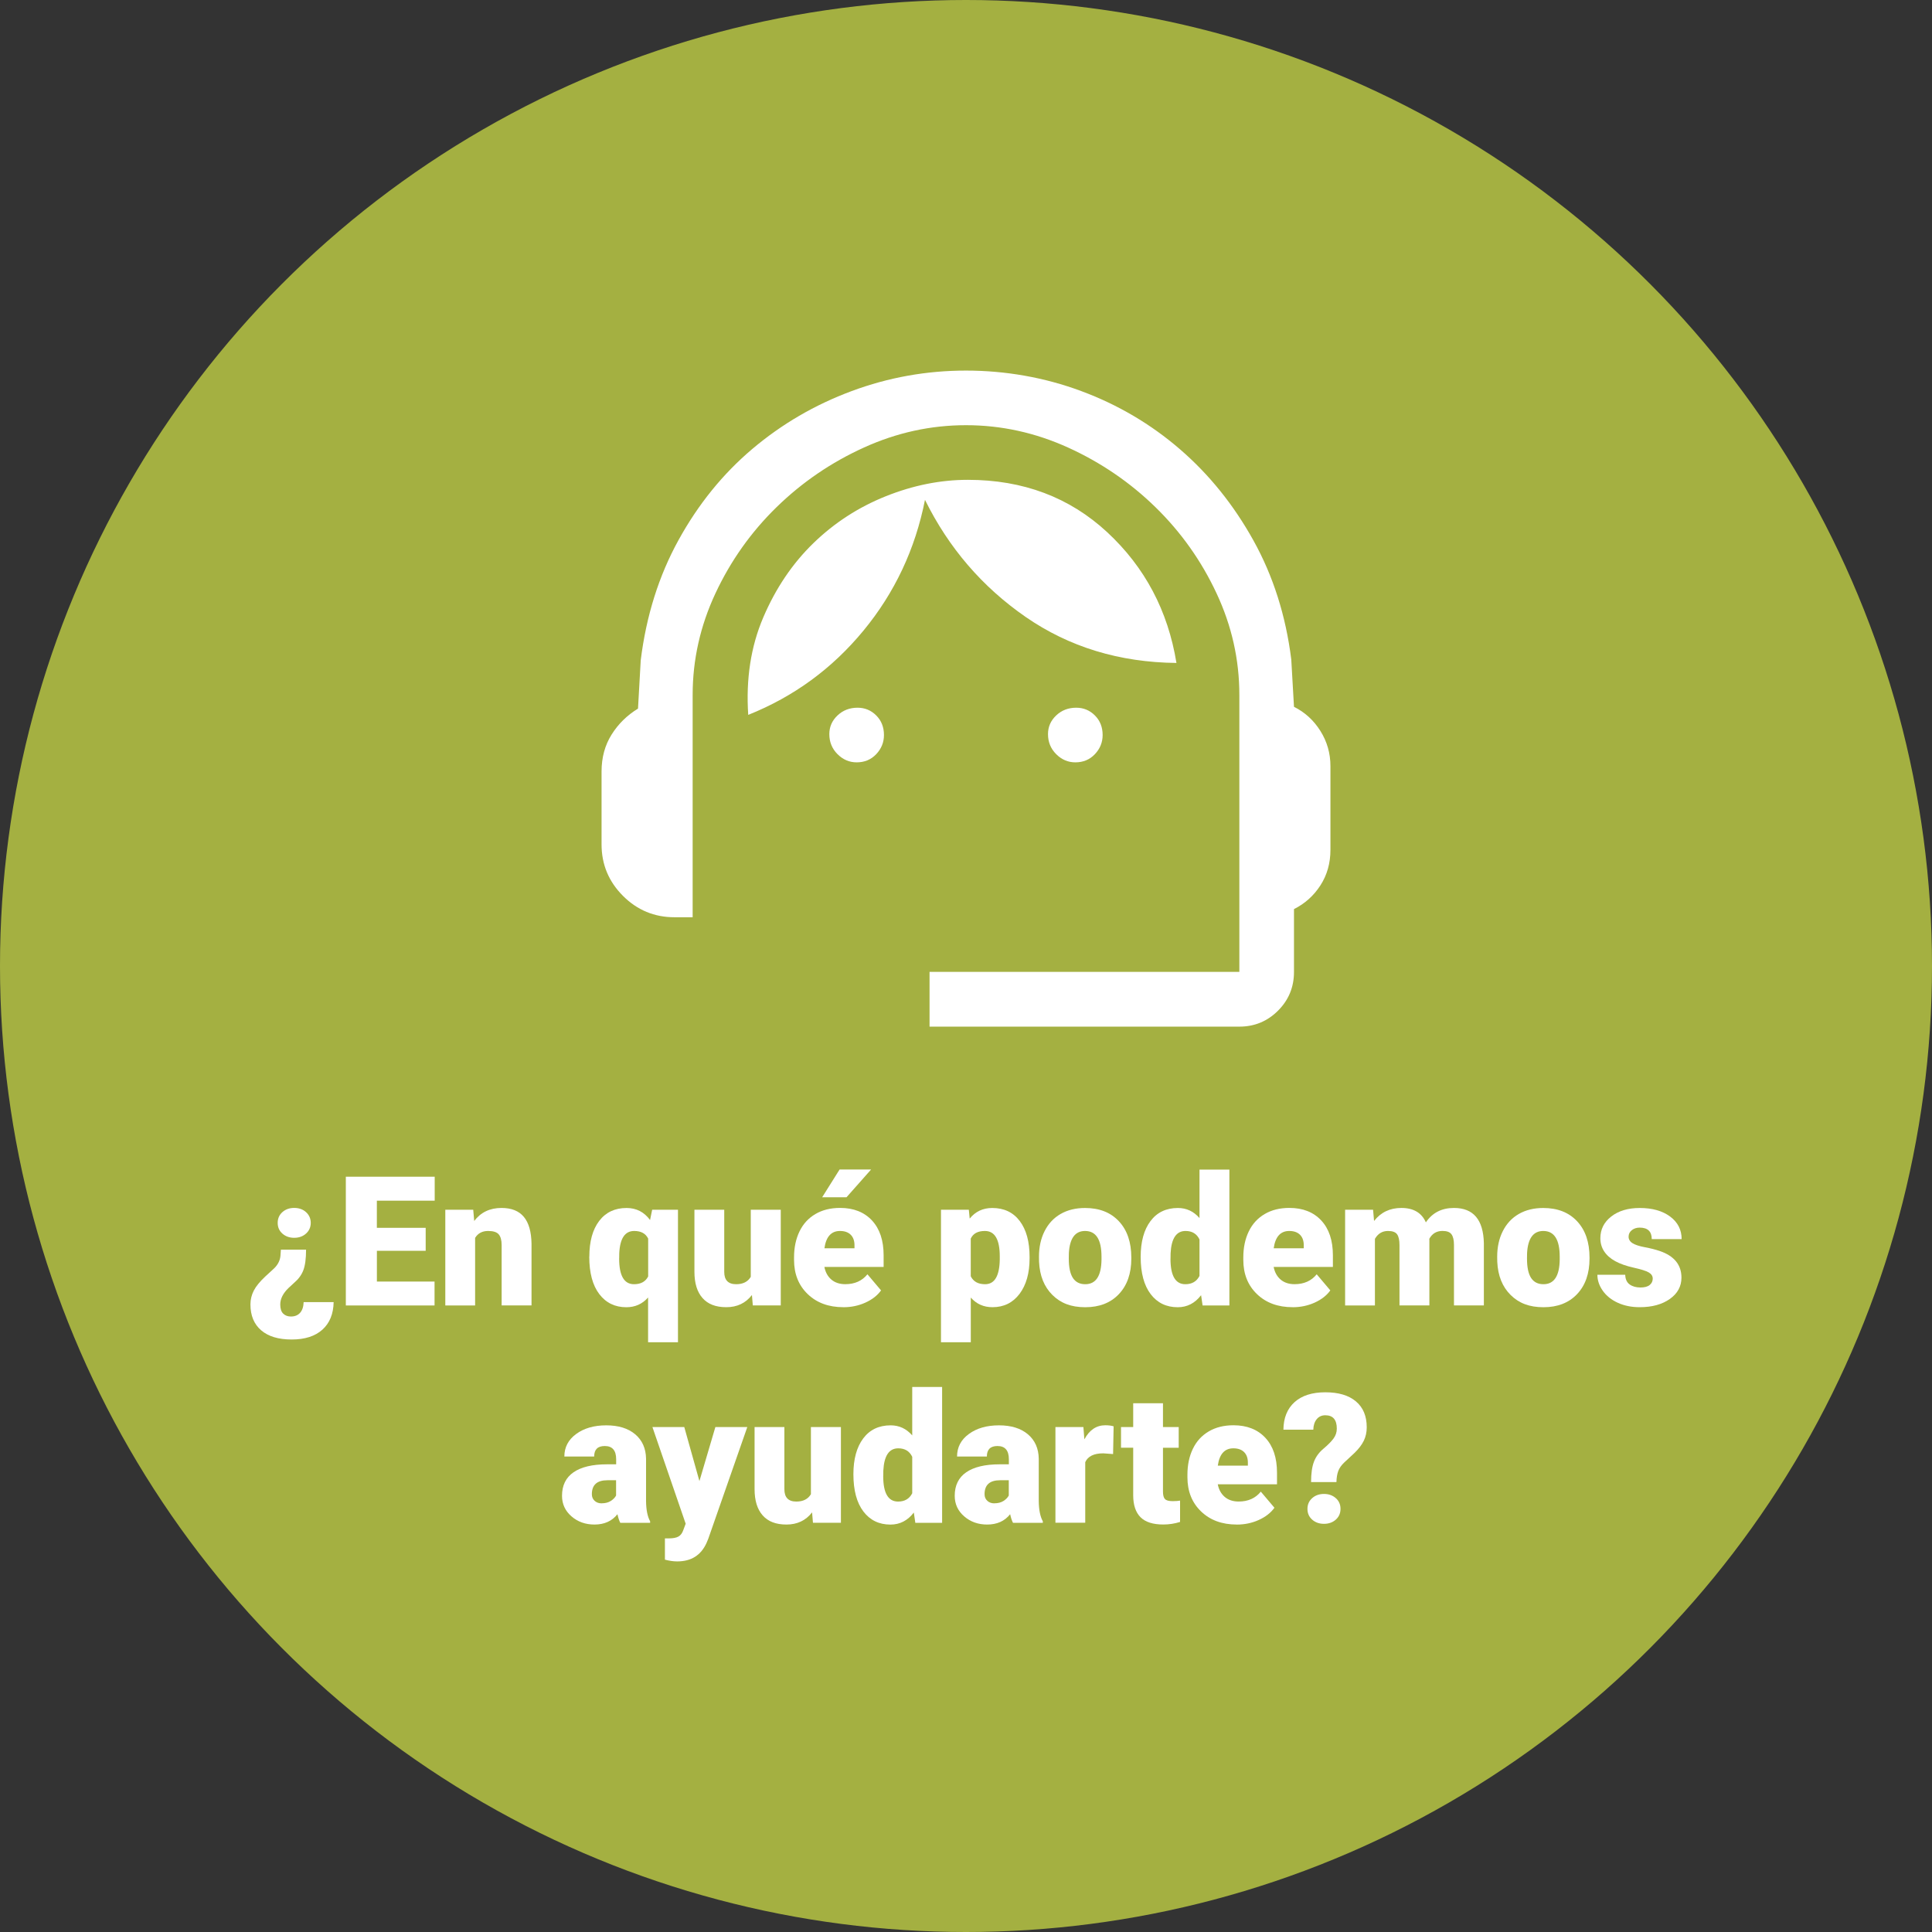 <svg xmlns="http://www.w3.org/2000/svg" id="Capa_2" data-name="Capa 2" viewBox="0 0 512 512"><rect x="0" y="0" width="512" height="512" fill="#333333" stroke="none"/><defs><style>      .cls-1 {        fill: #fff;      }      .cls-2 {        fill: #a4b041;      }    </style></defs><g id="Capa_1-2" data-name="Capa 1"><g><circle class="cls-2" cx="256" cy="256" r="256"></circle><g><path class="cls-1" d="m246.34,272.05v-14.49h82.1v-73.4c0-9.34-2.01-18.31-6.04-26.92-4.02-8.61-9.42-16.22-16.18-22.82-6.76-6.6-14.49-11.87-23.18-15.82-8.69-3.94-17.71-5.92-27.04-5.92s-18.35,1.97-27.04,5.92c-8.69,3.94-16.42,9.22-23.18,15.82-6.76,6.6-12.15,14.21-16.18,22.82-4.02,8.61-6.04,17.59-6.04,26.92v58.92h-4.83c-5.31,0-9.86-1.89-13.64-5.67s-5.67-8.33-5.67-13.64v-19.32c0-3.7.89-6.96,2.66-9.78,1.77-2.82,4.1-5.11,7-6.88l.72-12.8c1.45-11.75,4.79-22.38,10.02-31.87,5.23-9.5,11.75-17.55,19.56-24.15,7.81-6.6,16.58-11.71,26.32-15.33,9.74-3.62,19.84-5.43,30.3-5.43s20.81,1.81,30.54,5.43c9.74,3.62,18.47,8.77,26.2,15.45s14.21,14.73,19.44,24.15c5.23,9.42,8.57,19.92,10.02,31.51l.72,12.56c2.9,1.45,5.23,3.58,7,6.4,1.77,2.82,2.66,5.92,2.66,9.3v22.21c0,3.54-.89,6.68-2.66,9.42-1.77,2.74-4.1,4.83-7,6.28v16.66c0,4.02-1.41,7.44-4.23,10.26s-6.24,4.23-10.26,4.23h-82.1Zm-19.32-70.02c-1.93,0-3.62-.72-5.07-2.17-1.45-1.45-2.17-3.22-2.17-5.31,0-1.93.72-3.58,2.17-4.95,1.45-1.37,3.22-2.05,5.31-2.05,1.93,0,3.58.68,4.95,2.05,1.37,1.37,2.05,3.1,2.05,5.19,0,1.93-.68,3.62-2.05,5.07-1.37,1.45-3.1,2.17-5.19,2.17Zm57.95,0c-1.93,0-3.62-.72-5.07-2.17-1.45-1.45-2.17-3.22-2.17-5.31,0-1.93.72-3.58,2.17-4.95,1.45-1.37,3.22-2.05,5.31-2.05,1.93,0,3.58.68,4.95,2.05,1.37,1.37,2.05,3.1,2.05,5.19,0,1.93-.68,3.62-2.05,5.07-1.37,1.45-3.1,2.17-5.19,2.17Zm-86.68-12.56c-.64-9.5.68-18.11,3.98-25.84,3.3-7.73,7.73-14.29,13.28-19.68,5.55-5.39,11.95-9.54,19.2-12.44,7.24-2.9,14.49-4.35,21.73-4.35,14.65,0,26.96,4.63,36.94,13.88,9.98,9.26,16.1,20.81,18.35,34.65-15.13-.16-28.45-4.23-39.96-12.19-11.51-7.97-20.4-18.31-26.68-31.03-2.58,13.04-8.01,24.59-16.3,34.65-8.29,10.06-18.47,17.51-30.54,22.33Z"></path><g><path class="cls-1" d="m81.11,331.19c0,2.34-.24,4.14-.71,5.4s-1.28,2.36-2.4,3.32l-1.55,1.43c-1.45,1.41-2.18,2.86-2.18,4.36,0,1.11.26,1.92.79,2.43s1.2.76,2.03.76c1.05,0,1.86-.33,2.45-1s.89-1.61.93-2.82h7.95c-.06,3.14-1.06,5.58-2.99,7.31s-4.64,2.6-8.14,2.6-6.18-.81-8.07-2.43-2.85-3.9-2.85-6.86c0-1.3.3-2.52.89-3.67s1.61-2.39,3.05-3.74l1.99-1.83c1.2-1.03,1.88-2.23,2.02-3.59l.12-1.69h6.7Zm-3.14-3.16c-1.25,0-2.29-.37-3.13-1.11s-1.25-1.69-1.25-2.85.42-2.11,1.25-2.85,1.88-1.11,3.13-1.11,2.33.38,3.15,1.14,1.23,1.7,1.23,2.82-.41,2.07-1.23,2.82-1.87,1.14-3.15,1.14Z"></path><path class="cls-1" d="m112.82,331.47h-12.94v8.16h15.28v6.33h-23.51v-34.12h23.55v6.35h-15.33v7.2h12.94v6.09Z"></path><path class="cls-1" d="m125.41,320.59l.26,2.98c1.75-2.3,4.16-3.45,7.24-3.45,2.64,0,4.61.79,5.92,2.37s1.98,3.95,2.03,7.12v16.34h-7.92v-16.01c0-1.28-.26-2.22-.77-2.82s-1.45-.9-2.81-.9c-1.55,0-2.7.61-3.45,1.83v17.91h-7.9v-25.36h7.41Z"></path><path class="cls-1" d="m156.18,333.02c0-4.03.88-7.19,2.62-9.47s4.16-3.42,7.24-3.42c2.59,0,4.67,1.06,6.23,3.19l.56-2.72h6.84v35.11h-7.92v-11.86c-1.52,1.72-3.44,2.58-5.77,2.58-3,0-5.39-1.16-7.16-3.48s-2.66-5.63-2.66-9.93Zm7.9.49c0,4.55,1.31,6.82,3.94,6.82,1.81,0,3.06-.69,3.75-2.06v-10.03c-.66-1.34-1.89-2.02-3.7-2.02-2.45,0-3.77,1.96-3.96,5.88l-.02,1.41Z"></path><path class="cls-1" d="m199.26,343.21c-1.67,2.14-3.93,3.21-6.77,3.21s-4.89-.81-6.32-2.43-2.14-3.94-2.14-6.97v-16.43h7.9v16.48c0,2.17,1.05,3.26,3.16,3.26,1.81,0,3.1-.65,3.87-1.95v-17.79h7.95v25.36h-7.41l-.23-2.74Z"></path><path class="cls-1" d="m223.49,346.42c-3.89,0-7.04-1.16-9.45-3.48s-3.61-5.34-3.61-9.06v-.66c0-2.59.48-4.88,1.44-6.87s2.36-3.52,4.21-4.61,4.03-1.63,6.56-1.63c3.56,0,6.38,1.11,8.44,3.32s3.09,5.29,3.09,9.25v3.07h-15.7c.28,1.42.9,2.54,1.85,3.35s2.19,1.22,3.7,1.22c2.5,0,4.45-.88,5.86-2.62l3.61,4.27c-.98,1.36-2.38,2.44-4.18,3.25s-3.75,1.21-5.82,1.21Zm-.98-36.49h8.34l-6.52,7.36h-6.45s4.62-7.36,4.62-7.36Zm.09,16.29c-2.31,0-3.69,1.53-4.12,4.59h7.97v-.61c.03-1.27-.29-2.25-.96-2.94s-1.63-1.04-2.88-1.04Z"></path><path class="cls-1" d="m272.85,333.46c0,3.94-.89,7.08-2.66,9.43s-4.17,3.53-7.18,3.53c-2.33,0-4.24-.85-5.74-2.55v11.84h-7.9v-35.11h7.38l.23,2.34c1.52-1.88,3.51-2.81,5.98-2.81,3.12,0,5.55,1.15,7.29,3.46s2.6,5.47,2.6,9.5v.38Zm-7.9-.49c0-4.5-1.31-6.75-3.94-6.75-1.88,0-3.12.67-3.75,2.02v9.98c.69,1.41,1.95,2.11,3.8,2.11,2.52,0,3.81-2.17,3.89-6.52v-.84Z"></path><path class="cls-1" d="m275.34,333.04c0-2.53.49-4.79,1.48-6.76s2.4-3.5,4.24-4.56,4.01-1.59,6.49-1.59c3.8,0,6.79,1.18,8.98,3.53s3.28,5.55,3.28,9.6v.28c0,3.95-1.1,7.09-3.29,9.41s-5.17,3.48-8.92,3.48-6.51-1.08-8.7-3.25-3.37-5.1-3.54-8.8l-.02-1.34Zm7.9.49c0,2.34.37,4.06,1.1,5.16s1.82,1.64,3.26,1.64c2.81,0,4.25-2.16,4.31-6.49v-.8c0-4.55-1.45-6.82-4.36-6.82-2.64,0-4.07,1.96-4.29,5.88l-.02,1.43Z"></path><path class="cls-1" d="m302.29,333.09c0-4.02.87-7.18,2.6-9.49s4.16-3.47,7.27-3.47c2.27,0,4.17.89,5.72,2.67v-12.84h7.92v36h-7.1l-.4-2.72c-1.62,2.12-3.69,3.19-6.19,3.19-3.02,0-5.41-1.16-7.17-3.47s-2.65-5.6-2.65-9.87Zm7.9.49c0,4.5,1.31,6.75,3.94,6.75,1.75,0,3-.73,3.75-2.2v-9.66c-.72-1.5-1.95-2.25-3.7-2.25-2.44,0-3.76,1.97-3.96,5.91l-.02,1.45Z"></path><path class="cls-1" d="m342.55,346.42c-3.89,0-7.04-1.16-9.45-3.48s-3.61-5.34-3.61-9.06v-.66c0-2.59.48-4.88,1.44-6.87s2.36-3.52,4.21-4.61,4.03-1.63,6.56-1.63c3.56,0,6.38,1.11,8.44,3.32s3.09,5.29,3.09,9.25v3.07h-15.7c.28,1.42.9,2.54,1.85,3.35s2.19,1.22,3.7,1.22c2.5,0,4.45-.88,5.86-2.62l3.61,4.27c-.98,1.36-2.38,2.44-4.18,3.25s-3.75,1.21-5.82,1.21Zm-.89-20.2c-2.31,0-3.69,1.53-4.12,4.59h7.97v-.61c.03-1.27-.29-2.25-.96-2.94s-1.63-1.04-2.88-1.04Z"></path><path class="cls-1" d="m363.88,320.59l.26,2.98c1.8-2.3,4.21-3.45,7.24-3.45,3.2,0,5.37,1.27,6.49,3.82,1.72-2.55,4.2-3.82,7.45-3.82,5.14,0,7.78,3.11,7.92,9.33v16.5h-7.92v-16.01c0-1.3-.22-2.24-.66-2.84s-1.23-.89-2.39-.89c-1.56,0-2.73.7-3.49,2.09l.02.33v17.32h-7.92v-15.96c0-1.33-.21-2.29-.63-2.88s-1.23-.89-2.41-.89c-1.52,0-2.67.7-3.47,2.09v17.65h-7.9v-25.36h7.41Z"></path><path class="cls-1" d="m396.77,333.04c0-2.53.49-4.79,1.48-6.76s2.4-3.5,4.24-4.56,4.01-1.59,6.49-1.59c3.8,0,6.79,1.18,8.98,3.53s3.28,5.55,3.28,9.6v.28c0,3.95-1.1,7.09-3.29,9.41s-5.17,3.48-8.92,3.48-6.51-1.08-8.7-3.25-3.37-5.1-3.54-8.8l-.02-1.34Zm7.9.49c0,2.34.37,4.06,1.1,5.16s1.82,1.64,3.26,1.64c2.81,0,4.25-2.16,4.31-6.49v-.8c0-4.55-1.45-6.82-4.36-6.82-2.64,0-4.07,1.96-4.29,5.88l-.02,1.43Z"></path><path class="cls-1" d="m437.99,338.83c0-.67-.35-1.21-1.05-1.62s-2.04-.83-4.01-1.27-3.59-1.01-4.88-1.72-2.26-1.57-2.93-2.59-1.01-2.18-1.01-3.49c0-2.33.96-4.25,2.88-5.75s4.44-2.26,7.55-2.26c3.34,0,6.03.76,8.06,2.27s3.05,3.51,3.05,5.98h-7.92c0-2.03-1.07-3.05-3.21-3.05-.83,0-1.52.23-2.09.69s-.84,1.04-.84,1.72.34,1.27,1.03,1.71,1.79.8,3.29,1.08,2.83.62,3.97,1.01c3.81,1.31,5.72,3.66,5.72,7.05,0,2.31-1.03,4.2-3.08,5.65s-4.71,2.18-7.98,2.18c-2.17,0-4.11-.39-5.81-1.17s-3.03-1.84-3.98-3.19-1.43-2.76-1.43-4.24h7.38c.03,1.17.42,2.03,1.17,2.57s1.71.81,2.88.81c1.08,0,1.89-.22,2.43-.66s.81-1.01.81-1.71Z"></path><path class="cls-1" d="m164.38,403.55c-.28-.52-.53-1.27-.75-2.27-1.45,1.83-3.48,2.74-6.09,2.74-2.39,0-4.42-.72-6.09-2.17s-2.51-3.26-2.51-5.45c0-2.75,1.02-4.83,3.05-6.23s4.98-2.11,8.86-2.11h2.44v-1.34c0-2.34-1.01-3.51-3.02-3.51-1.88,0-2.81.93-2.81,2.78h-7.9c0-2.45,1.04-4.44,3.13-5.97s4.75-2.29,7.98-2.29,5.79.79,7.66,2.37,2.84,3.74,2.88,6.49v11.23c.03,2.33.39,4.11,1.08,5.34v.4h-7.9Zm-4.95-5.16c.98,0,1.8-.21,2.45-.63s1.11-.9,1.39-1.43v-4.05h-2.3c-2.75,0-4.12,1.23-4.12,3.7,0,.72.24,1.3.73,1.75s1.1.67,1.85.67Z"></path><path class="cls-1" d="m185.36,392.49l4.22-14.3h8.46l-10.34,29.6-.45,1.08c-1.47,3.28-4.06,4.92-7.78,4.92-1.03,0-2.12-.16-3.26-.47v-5.63h1.03c1.11,0,1.96-.16,2.54-.48.59-.32,1.02-.9,1.3-1.72l.63-1.69-8.81-25.61h8.44l4.01,14.3Z"></path><path class="cls-1" d="m215.2,400.81c-1.67,2.14-3.93,3.21-6.77,3.21s-4.89-.81-6.32-2.43-2.14-3.94-2.14-6.97v-16.43h7.9v16.48c0,2.17,1.05,3.26,3.16,3.26,1.81,0,3.1-.65,3.87-1.95v-17.79h7.95v25.36h-7.41l-.23-2.74Z"></path><path class="cls-1" d="m226.16,390.69c0-4.02.87-7.18,2.6-9.49s4.16-3.47,7.27-3.47c2.27,0,4.17.89,5.72,2.67v-12.84h7.92v36h-7.1l-.4-2.72c-1.62,2.12-3.69,3.19-6.19,3.19-3.02,0-5.41-1.16-7.17-3.47s-2.65-5.6-2.65-9.87Zm7.9.49c0,4.5,1.31,6.75,3.94,6.75,1.75,0,3-.73,3.75-2.2v-9.66c-.72-1.5-1.95-2.25-3.7-2.25-2.44,0-3.76,1.97-3.96,5.91l-.02,1.45Z"></path><path class="cls-1" d="m268.45,403.55c-.28-.52-.53-1.27-.75-2.27-1.45,1.83-3.48,2.74-6.09,2.74-2.39,0-4.42-.72-6.09-2.17s-2.51-3.26-2.51-5.45c0-2.75,1.02-4.83,3.05-6.23s4.98-2.11,8.86-2.11h2.44v-1.34c0-2.34-1.01-3.51-3.02-3.51-1.88,0-2.81.93-2.81,2.78h-7.9c0-2.45,1.04-4.44,3.13-5.97s4.75-2.29,7.98-2.29,5.79.79,7.66,2.37,2.84,3.74,2.88,6.49v11.23c.03,2.33.39,4.11,1.08,5.34v.4h-7.9Zm-4.95-5.16c.98,0,1.8-.21,2.45-.63s1.11-.9,1.39-1.43v-4.05h-2.3c-2.75,0-4.12,1.23-4.12,3.7,0,.72.24,1.3.73,1.75s1.1.67,1.85.67Z"></path><path class="cls-1" d="m294.98,385.34l-2.6-.19c-2.48,0-4.08.78-4.78,2.34v16.05h-7.9v-25.36h7.41l.26,3.26c1.33-2.48,3.18-3.73,5.55-3.73.84,0,1.58.09,2.2.28l-.14,7.34Z"></path><path class="cls-1" d="m308.2,371.89v6.3h4.17v5.48h-4.17v11.6c0,.95.17,1.62.52,1.99s1.02.56,2.04.56c.78,0,1.44-.05,1.97-.14v5.65c-1.42.45-2.91.68-4.45.68-2.72,0-4.73-.64-6.02-1.92s-1.95-3.23-1.95-5.84v-12.59h-3.23v-5.48h3.23v-6.3h7.9Z"></path><path class="cls-1" d="m327.74,404.02c-3.89,0-7.04-1.16-9.45-3.48s-3.61-5.34-3.61-9.06v-.66c0-2.59.48-4.88,1.44-6.87s2.36-3.52,4.21-4.61,4.03-1.63,6.56-1.63c3.56,0,6.38,1.11,8.44,3.32s3.09,5.29,3.09,9.25v3.07h-15.7c.28,1.42.9,2.54,1.85,3.35s2.19,1.22,3.7,1.22c2.5,0,4.45-.88,5.86-2.62l3.61,4.27c-.98,1.36-2.38,2.44-4.18,3.25s-3.75,1.21-5.82,1.21Zm-.89-20.2c-2.31,0-3.69,1.53-4.12,4.59h7.97v-.61c.03-1.27-.29-2.25-.96-2.94s-1.63-1.04-2.88-1.04Z"></path><path class="cls-1" d="m347.45,392.75c0-2.28.26-4.08.77-5.4s1.35-2.46,2.51-3.43,2.04-1.86,2.64-2.66.9-1.69.9-2.66c0-2.36-1.02-3.54-3.05-3.54-.94,0-1.7.34-2.27,1.03s-.88,1.62-.91,2.79h-7.92c.03-3.12,1.02-5.56,2.95-7.3s4.66-2.61,8.16-2.61,6.18.8,8.1,2.41,2.87,3.9,2.87,6.87c0,1.3-.26,2.48-.77,3.54s-1.34,2.15-2.48,3.26l-2.7,2.51c-.77.73-1.3,1.49-1.59,2.26s-.46,1.75-.49,2.94h-6.7Zm-.96,7.12c0-1.16.42-2.11,1.25-2.85s1.88-1.11,3.13-1.11,2.29.37,3.13,1.11,1.25,1.69,1.25,2.85-.42,2.11-1.25,2.85-1.88,1.11-3.13,1.11-2.29-.37-3.13-1.11-1.25-1.69-1.25-2.85Z"></path></g></g></g></g></svg>